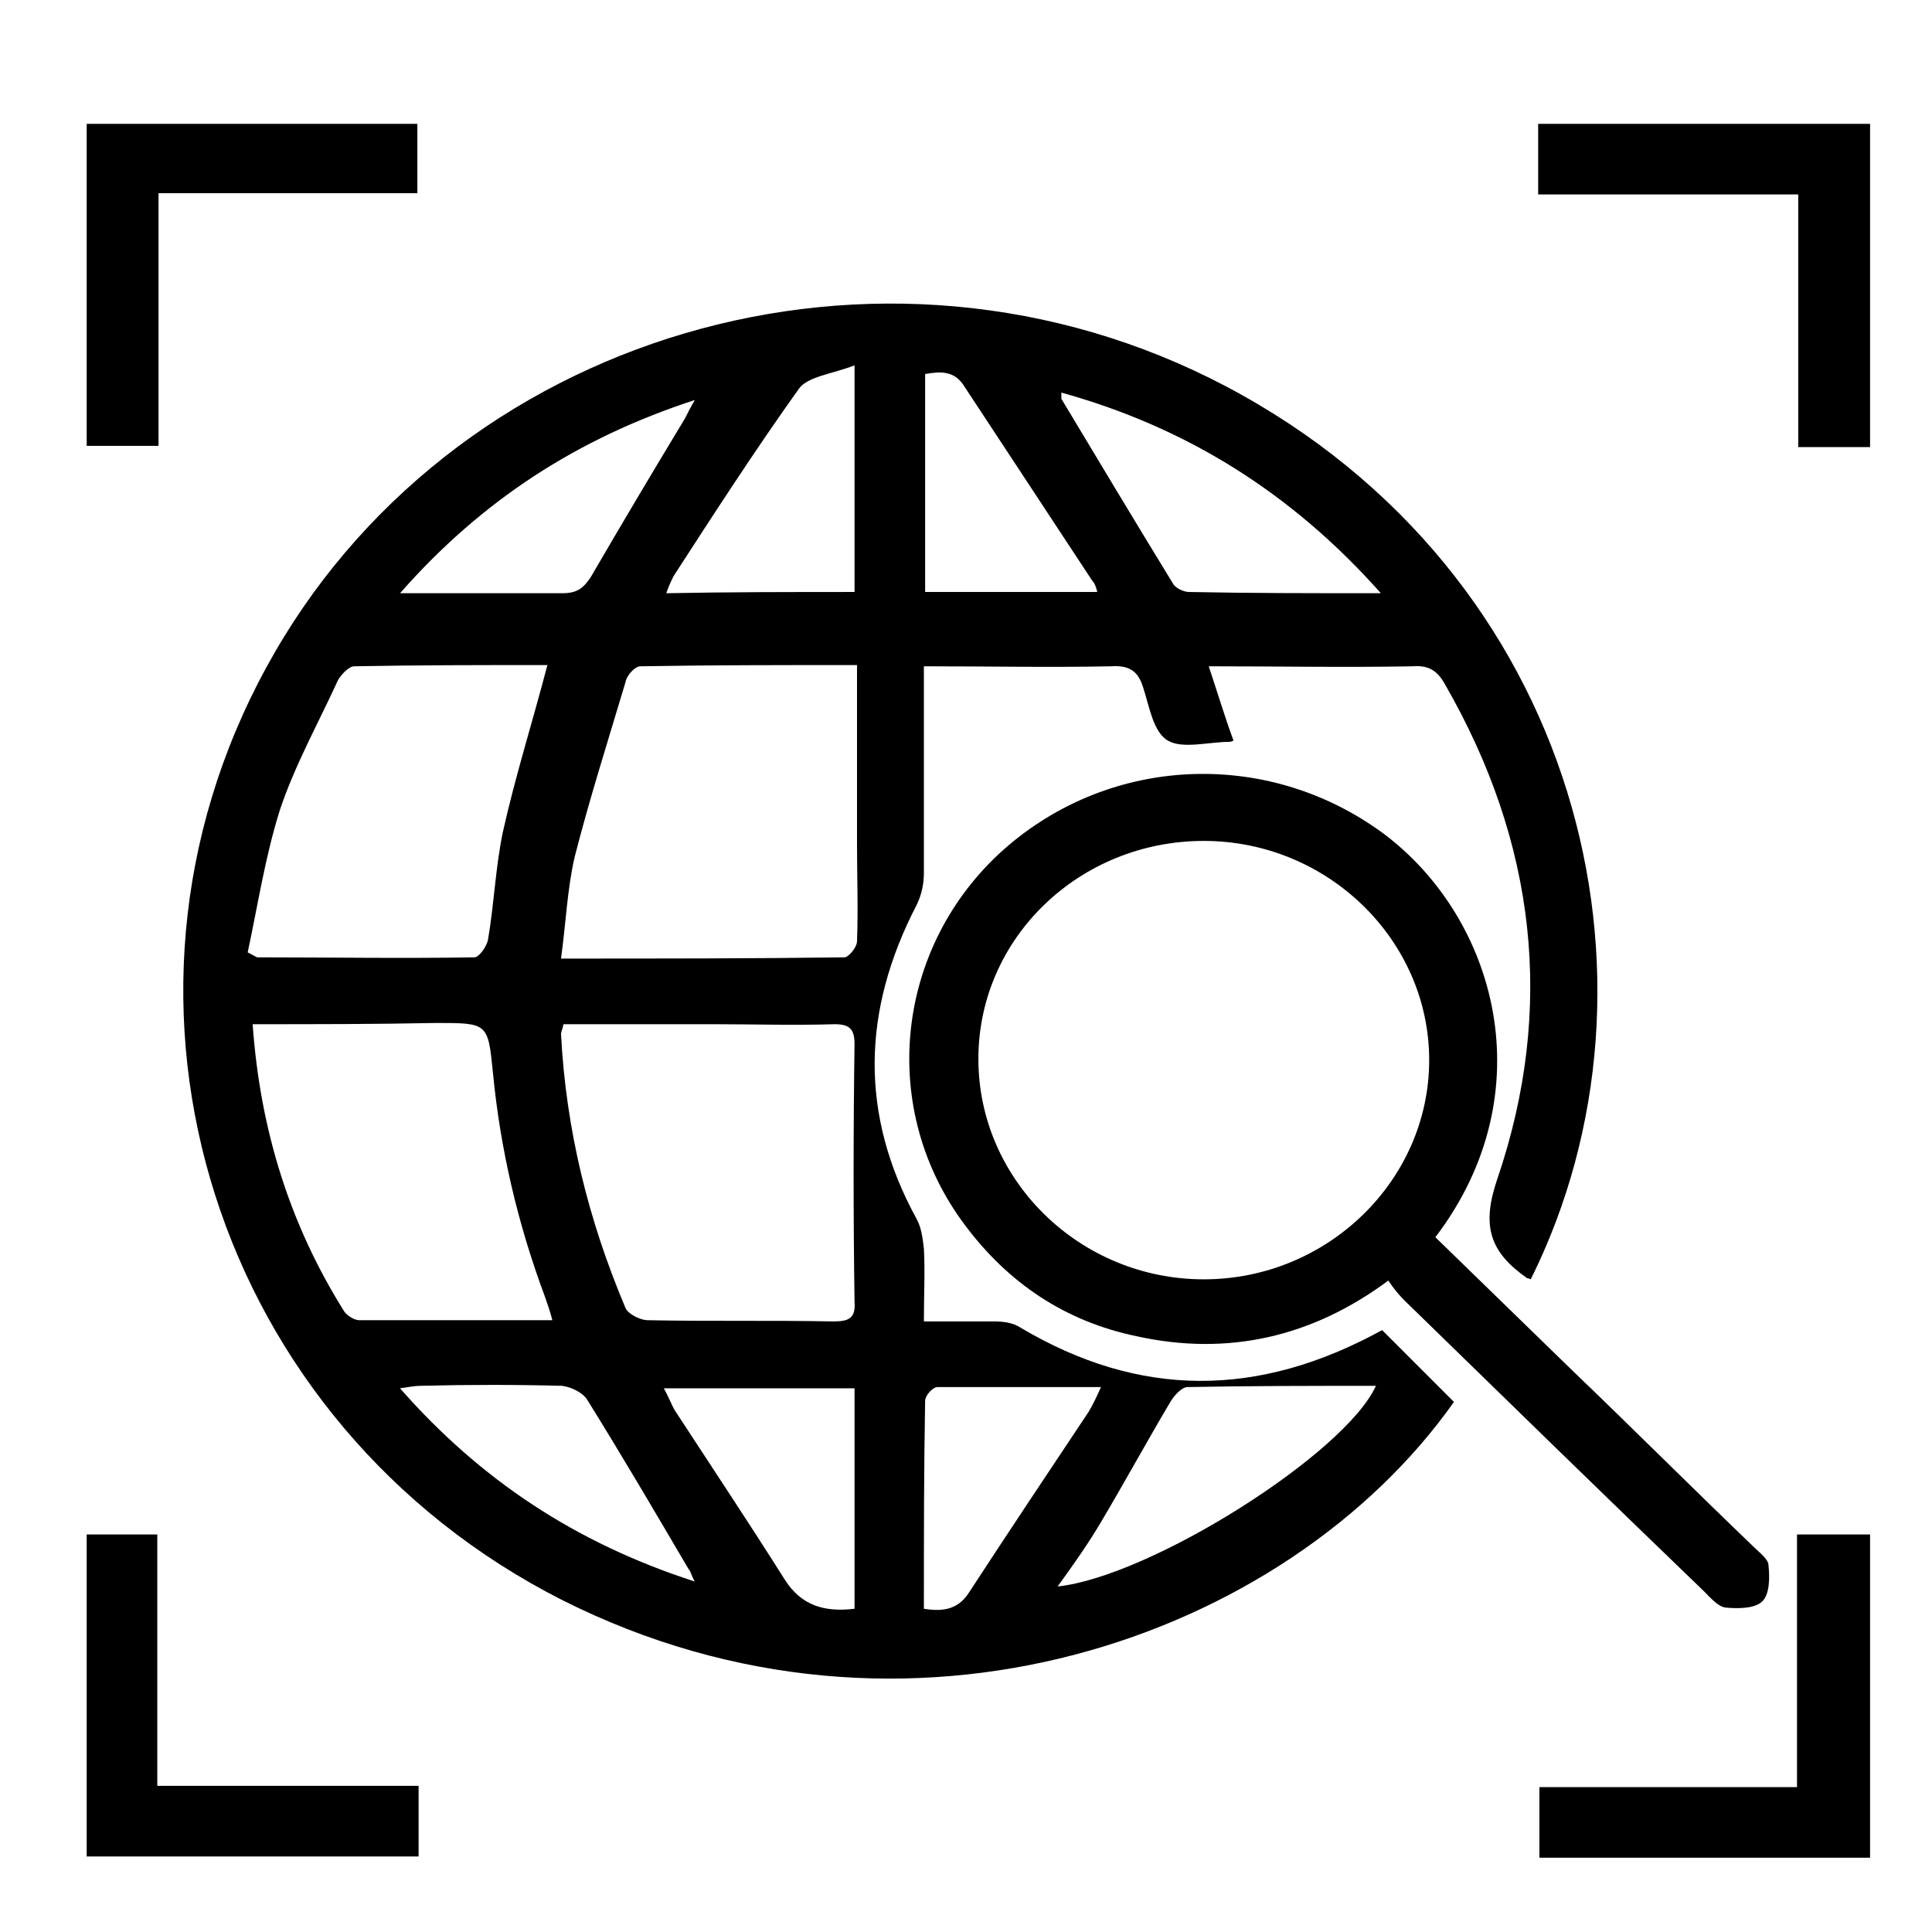 <?xml version="1.0" encoding="utf-8"?>
<!-- Generator: Adobe Illustrator 27.5.0, SVG Export Plug-In . SVG Version: 6.00 Build 0)  -->
<svg version="1.1" id="Layer_1" xmlns="http://www.w3.org/2000/svg" xmlns:xlink="http://www.w3.org/1999/xlink" x="0px" y="0px"
	 viewBox="0 0 156 156" style="enable-background:new 0 0 156 156;" xml:space="preserve">
<g>
	<path d="M123.6,103.3c-0.2-0.1-0.3-0.1-0.3-0.1c-3-2.1-3.7-4.2-2.4-8c4.7-13.8,3.1-27.2-4.2-39.9c-0.6-1.1-1.3-1.6-2.6-1.5
		c-5.4,0.1-10.9,0-16.5,0c0.7,2.1,1.3,4.1,2,6c-0.2,0.1-0.3,0.1-0.3,0.1c-1.7,0-3.8,0.6-5-0.1c-1.2-0.7-1.5-2.8-2-4.3
		c-0.4-1.3-1.1-1.8-2.6-1.7c-4.9,0.1-9.9,0-15.1,0c0,0.8,0,1.4,0,2.1c0,4.9,0,9.7,0,14.6c0,0.9-0.2,1.8-0.6,2.6
		c-4.4,8.5-4.6,16.9,0,25.3c0.4,0.7,0.5,1.6,0.6,2.4c0.1,1.9,0,3.7,0,5.9c2,0,3.9,0,5.7,0c0.7,0,1.5,0.1,2.1,0.5
		c9.6,5.7,19.2,5.7,29.2,0.2c1.9,1.9,3.8,3.8,5.8,5.8c-13.5,19.1-44.2,30-72,16C17.4,115,6.6,81.2,21.5,53.9
		c14.7-27,49.6-37.4,77.5-22.7C127.6,46.3,135.6,79.2,123.6,103.3z M45.5,82.7c-0.1,0.5-0.2,0.6-0.2,0.8c0.4,7.7,2.2,15,5.2,22.1
		c0.2,0.5,1.2,1,1.8,1c5,0.1,10,0,15,0.1c1.3,0,1.8-0.3,1.7-1.6c-0.1-6.9-0.1-13.9,0-20.8c0-1.2-0.4-1.6-1.6-1.6
		c-3.3,0.1-6.5,0-9.8,0C53.7,82.7,49.7,82.7,45.5,82.7z M69.2,53.7c-6,0-11.8,0-17.5,0.1c-0.4,0-1.1,0.7-1.2,1.3
		c-1.4,4.7-2.9,9.4-4.1,14.1c-0.6,2.6-0.7,5.3-1.1,8.2c7.9,0,15.4,0,22.9-0.1c0.3,0,1-0.8,1-1.3c0.1-2.6,0-5.2,0-7.8
		C69.2,63.4,69.2,58.7,69.2,53.7z M20.4,82.7c0.6,8.5,3,16.2,7.4,23.2c0.2,0.3,0.8,0.7,1.2,0.7c5.1,0,10.2,0,15.6,0
		c-0.2-0.8-0.4-1.3-0.6-1.9c-2.2-5.9-3.6-11.9-4.2-18.1c-0.4-4-0.4-4-4.6-4C30.3,82.7,25.4,82.7,20.4,82.7z M44.2,53.7
		c-5.1,0-10.4,0-15.6,0.1c-0.4,0-1,0.6-1.3,1.1c-1.6,3.5-3.5,6.9-4.7,10.5c-1.2,3.8-1.8,7.8-2.6,11.5c0.6,0.3,0.7,0.4,0.8,0.4
		c5.8,0,11.6,0.1,17.5,0c0.4,0,1-0.9,1.1-1.4c0.5-2.9,0.6-5.8,1.2-8.7C41.6,62.7,43,58.3,44.2,53.7z M69,129.9c0-6,0-11.9,0-17.8
		c-5.2,0-10.2,0-15.4,0c0.4,0.7,0.6,1.3,0.9,1.8c3,4.6,6,9.1,8.9,13.7C64.7,129.6,66.5,130.2,69,129.9z M85.4,128.1
		c7.5-0.8,23.2-10.7,25.7-16.2c-5.1,0-10.2,0-15.2,0.1c-0.5,0-1.1,0.7-1.4,1.2c-1.9,3.2-3.7,6.5-5.6,9.7
		C87.9,124.6,86.7,126.3,85.4,128.1z M69,47.8c0-6,0-11.9,0-18.3c-1.8,0.7-3.8,0.9-4.5,1.9c-3.5,4.9-6.8,10-10.1,15.1
		c-0.2,0.4-0.4,0.8-0.6,1.4C59,47.8,63.9,47.8,69,47.8z M111.5,47.9c-7.2-8.1-15.7-13.4-25.8-16.2c0,0.3,0,0.4,0,0.5
		c3,5,6,10,9,14.9c0.2,0.4,0.9,0.7,1.3,0.7C100.9,47.9,105.9,47.9,111.5,47.9z M74.6,129.9c1.8,0.3,2.9-0.1,3.7-1.4
		c3.2-4.9,6.4-9.7,9.6-14.5c0.3-0.5,0.6-1.1,1-2c-4.6,0-8.9,0-13.2,0c-0.4,0-1,0.7-1,1.1C74.6,118.6,74.6,124.2,74.6,129.9z
		 M88.6,47.8c-0.1-0.4-0.2-0.7-0.4-0.9c-3.5-5.3-6.9-10.5-10.4-15.8c-0.8-1.2-1.9-1.1-3.1-0.9c0,5.9,0,11.7,0,17.6
		C79.4,47.8,83.9,47.8,88.6,47.8z M56.1,127.7c-0.3-0.5-0.3-0.8-0.5-1c-2.7-4.6-5.4-9.2-8.2-13.7c-0.4-0.6-1.3-1-2-1.1
		c-3.8-0.1-7.6-0.1-11.5,0c-0.4,0-0.9,0.1-1.6,0.2C38.8,119.5,46.5,124.6,56.1,127.7z M32.3,47.9c4.7,0,8.9,0,13.1,0
		c1.2,0,1.7-0.4,2.3-1.3c2.5-4.3,5-8.5,7.6-12.8c0.2-0.4,0.4-0.8,0.8-1.5C46.6,35.4,38.9,40.4,32.3,47.9z"/>
	<path d="M115.9,99.9c3.7,3.6,7.4,7.2,11.1,10.8c4.9,4.7,9.7,9.5,14.6,14.2c0.5,0.5,1.2,1,1.2,1.5c0.1,1,0.1,2.3-0.5,2.9
		c-0.6,0.6-2,0.6-3,0.5c-0.6-0.1-1.2-0.8-1.7-1.3c-8.1-7.8-16.1-15.6-24.2-23.5c-0.5-0.5-0.9-1-1.3-1.6c-6.2,4.6-13,6.1-20.3,4.5
		c-5.8-1.2-10.4-4.3-13.9-9c-6.9-9.2-5.7-22,2.7-29.9c8.6-8,21.6-8.7,31.1-1.7C120.8,74.1,124.8,88.2,115.9,99.9z M97.2,67.9
		c-10,0-18.2,7.8-18.2,17.6c0,9.8,8.2,17.8,18.2,17.8c10,0,18.2-8,18.2-17.7C115.4,75.9,107.2,67.9,97.2,67.9z"/>
	<path d="M12.8,15.6c0,7,0,13.7,0,20.4c-2,0-3.8,0-5.8,0c0-8.6,0-17.3,0-26c8.9,0,17.8,0,26.7,0c0,1.8,0,3.6,0,5.6
		C26.9,15.6,20,15.6,12.8,15.6z"/>
	<path d="M151,36.1c-1.9,0-3.7,0-5.8,0c0-6.8,0-13.5,0-20.4c-7.1,0-14,0-21,0c0-2,0-3.8,0-5.7c8.9,0,17.8,0,26.8,0
		C151,18.7,151,27.3,151,36.1z"/>
	<path d="M33.8,144.2c0,2.1,0,3.8,0,5.7c-8.9,0-17.8,0-26.8,0c0-8.6,0-17.2,0-26c1.8,0,3.7,0,5.7,0c0,6.7,0,13.4,0,20.3
		C19.9,144.2,26.8,144.2,33.8,144.2z"/>
	<path d="M151,150c-8.9,0-17.8,0-26.7,0c0-1.9,0-3.7,0-5.7c6.9,0,13.8,0,20.8,0c0-6.8,0-13.5,0-20.4c2,0,3.9,0,5.9,0
		C151,132.5,151,141.2,151,150z"/>
</g>
</svg>

